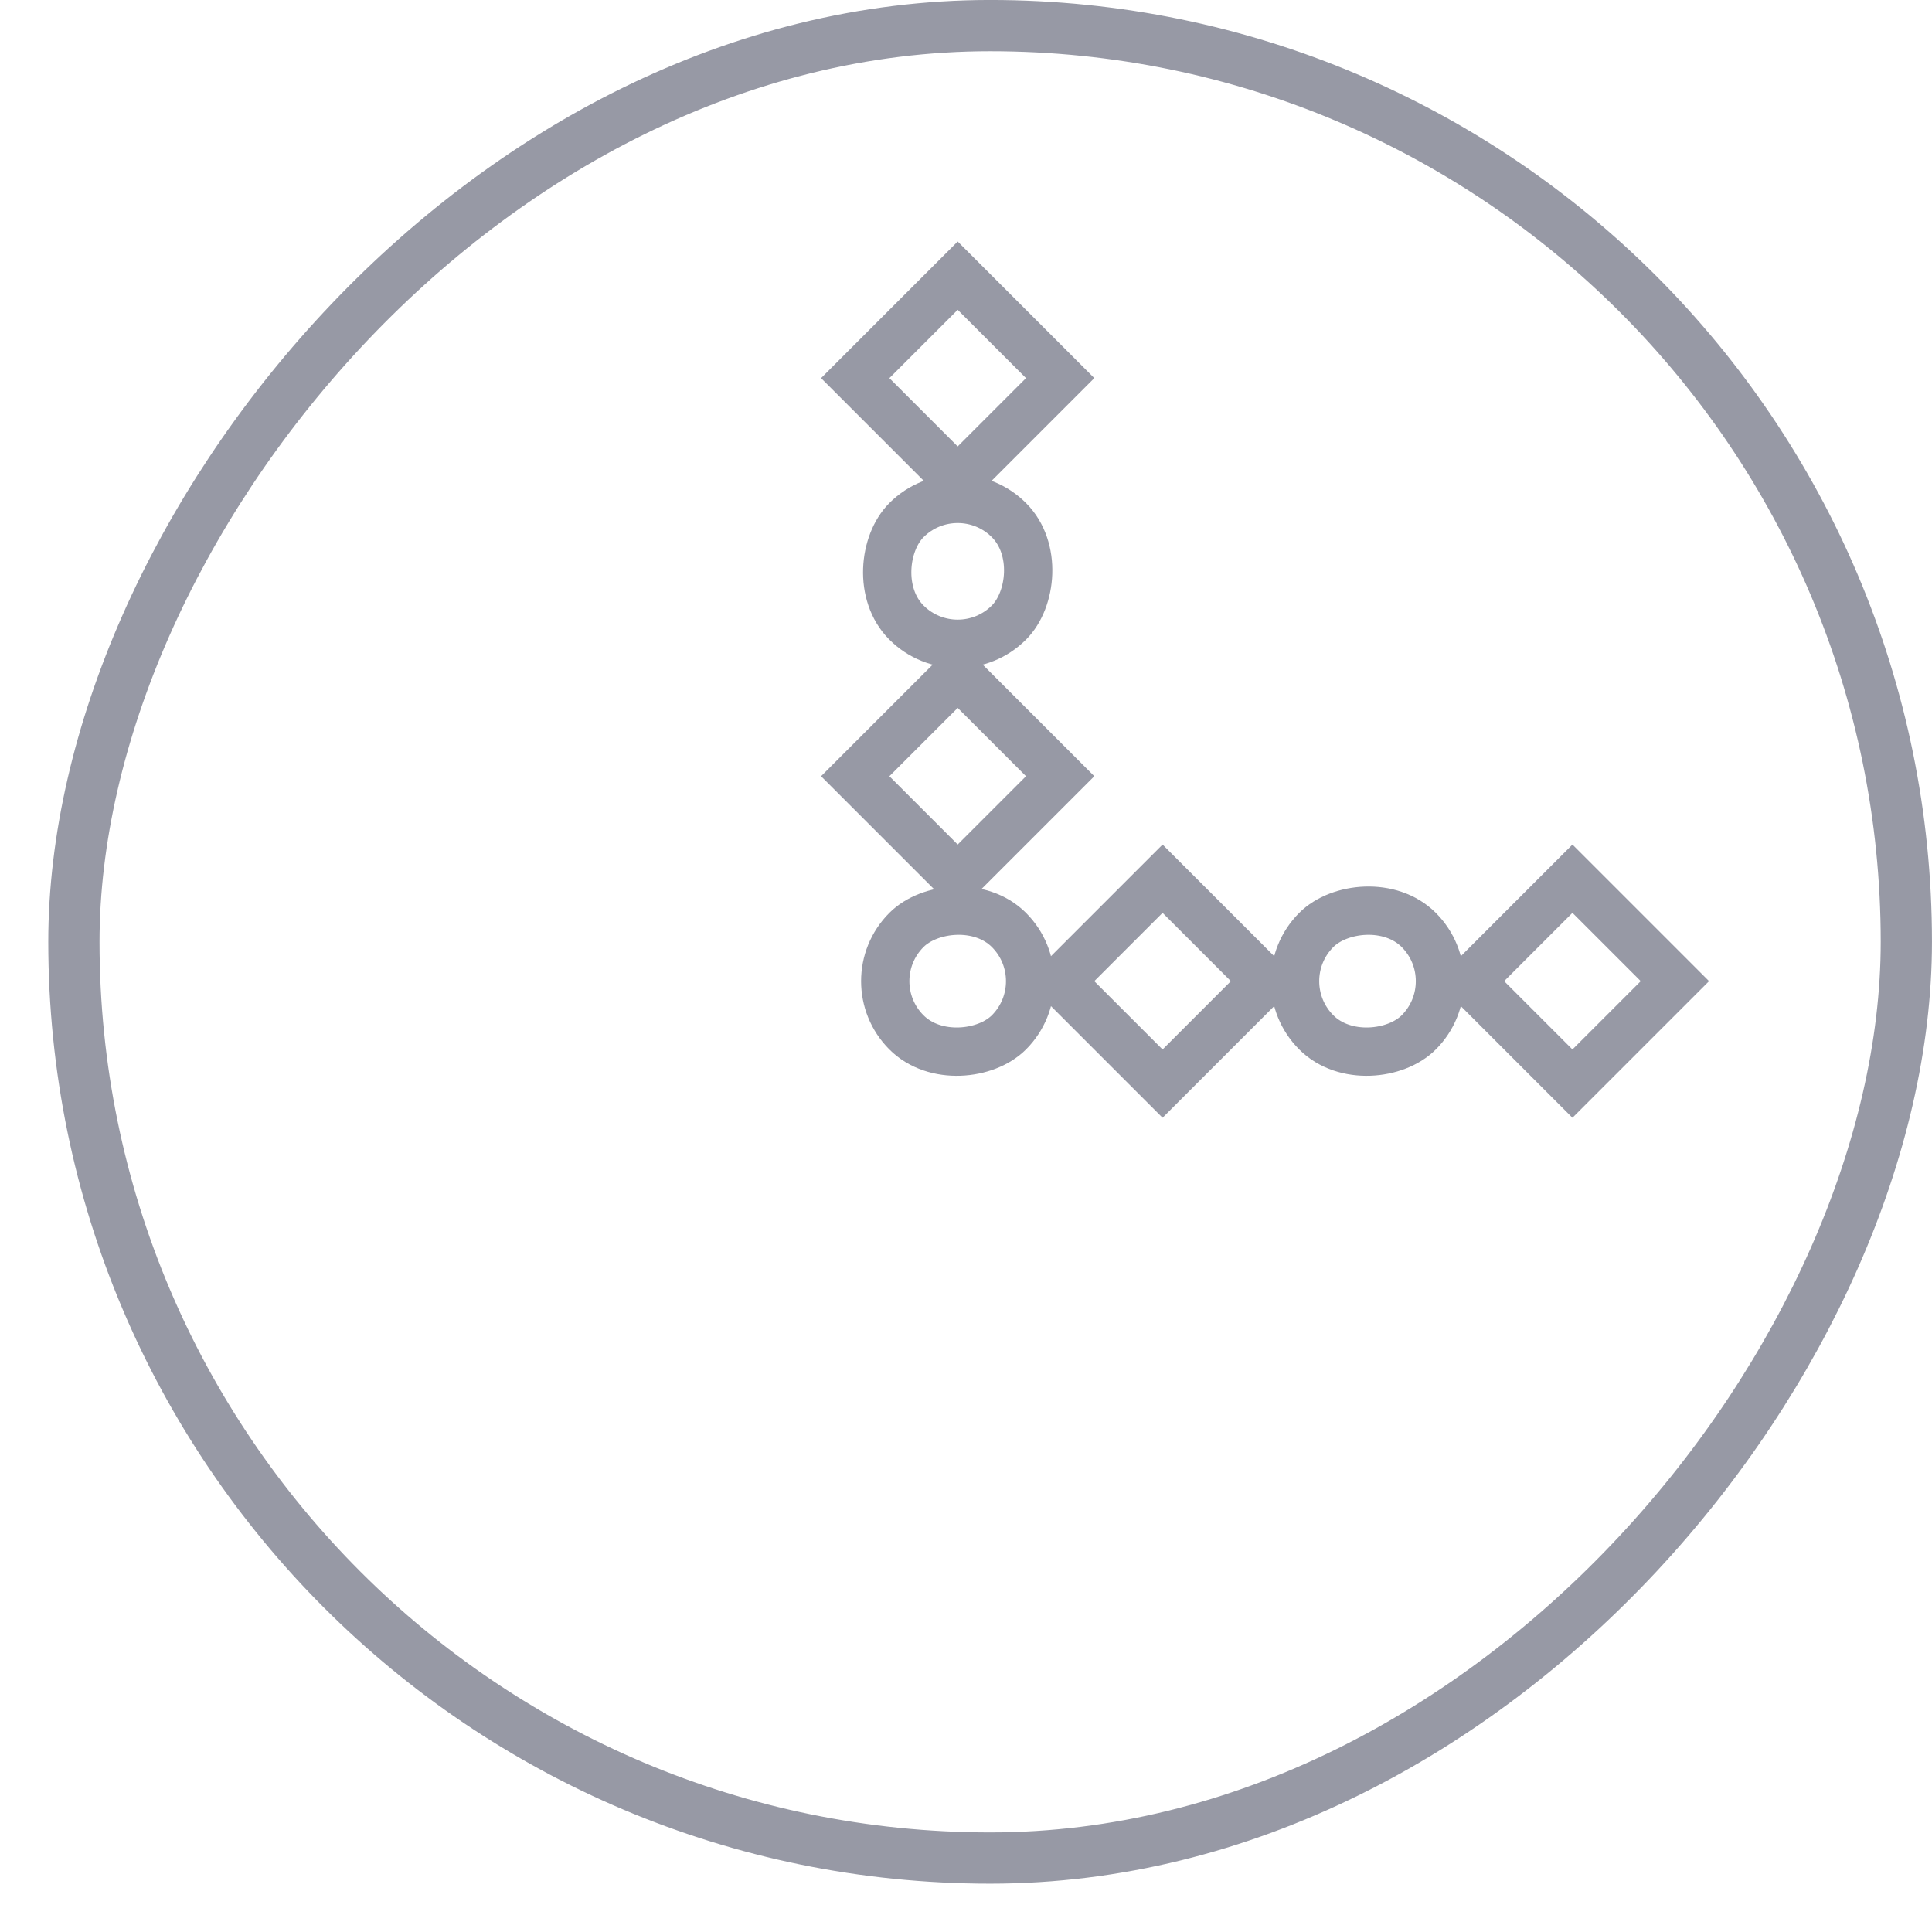 <?xml version="1.0" encoding="UTF-8"?> <svg xmlns="http://www.w3.org/2000/svg" width="40" height="40" viewBox="0 0 40 40" fill="none"> <g clip-path="url(#clip0_845_7577)"> <rect x="0.53" y="-0.53" width="37.939" height="37.939" rx="18.97" transform="matrix(1 0 0 -1 1 37.939)" stroke="#9799A5" stroke-width="1.061"></rect> <rect x="0.707" y="5.96046e-08" width="3" height="3" transform="matrix(0.707 0.707 0.707 -0.707 21.449 19.814)" stroke="#9799A5"></rect> <rect x="19.828" y="18.192" width="3" height="3" transform="rotate(-135 19.828 18.192)" stroke="#9799A5"></rect> <rect x="19.828" y="9.95" width="3" height="3" transform="rotate(-135 19.828 9.95)" stroke="#9799A5"></rect> <rect x="0.707" y="5.96046e-08" width="3" height="3" transform="matrix(0.707 0.707 0.707 -0.707 29.935 19.814)" stroke="#9799A5"></rect> <rect x="0.707" y="5.96046e-08" width="3" height="3" rx="1.5" transform="matrix(0.707 0.707 0.707 -0.707 17.207 19.814)" stroke="#9799A5"></rect> <rect x="0.707" y="5.96046e-08" width="3" height="3" rx="1.5" transform="matrix(0.707 0.707 0.707 -0.707 25.692 19.814)" stroke="#9799A5"></rect> <rect x="19.828" y="13.95" width="3" height="3" rx="1.5" transform="rotate(-135 19.828 13.95)" stroke="#9799A5"></rect> </g> <defs> <clipPath id="clip0_845_7577"> <rect width="40" height="40" fill="white"></rect> </clipPath> </defs> </svg> 